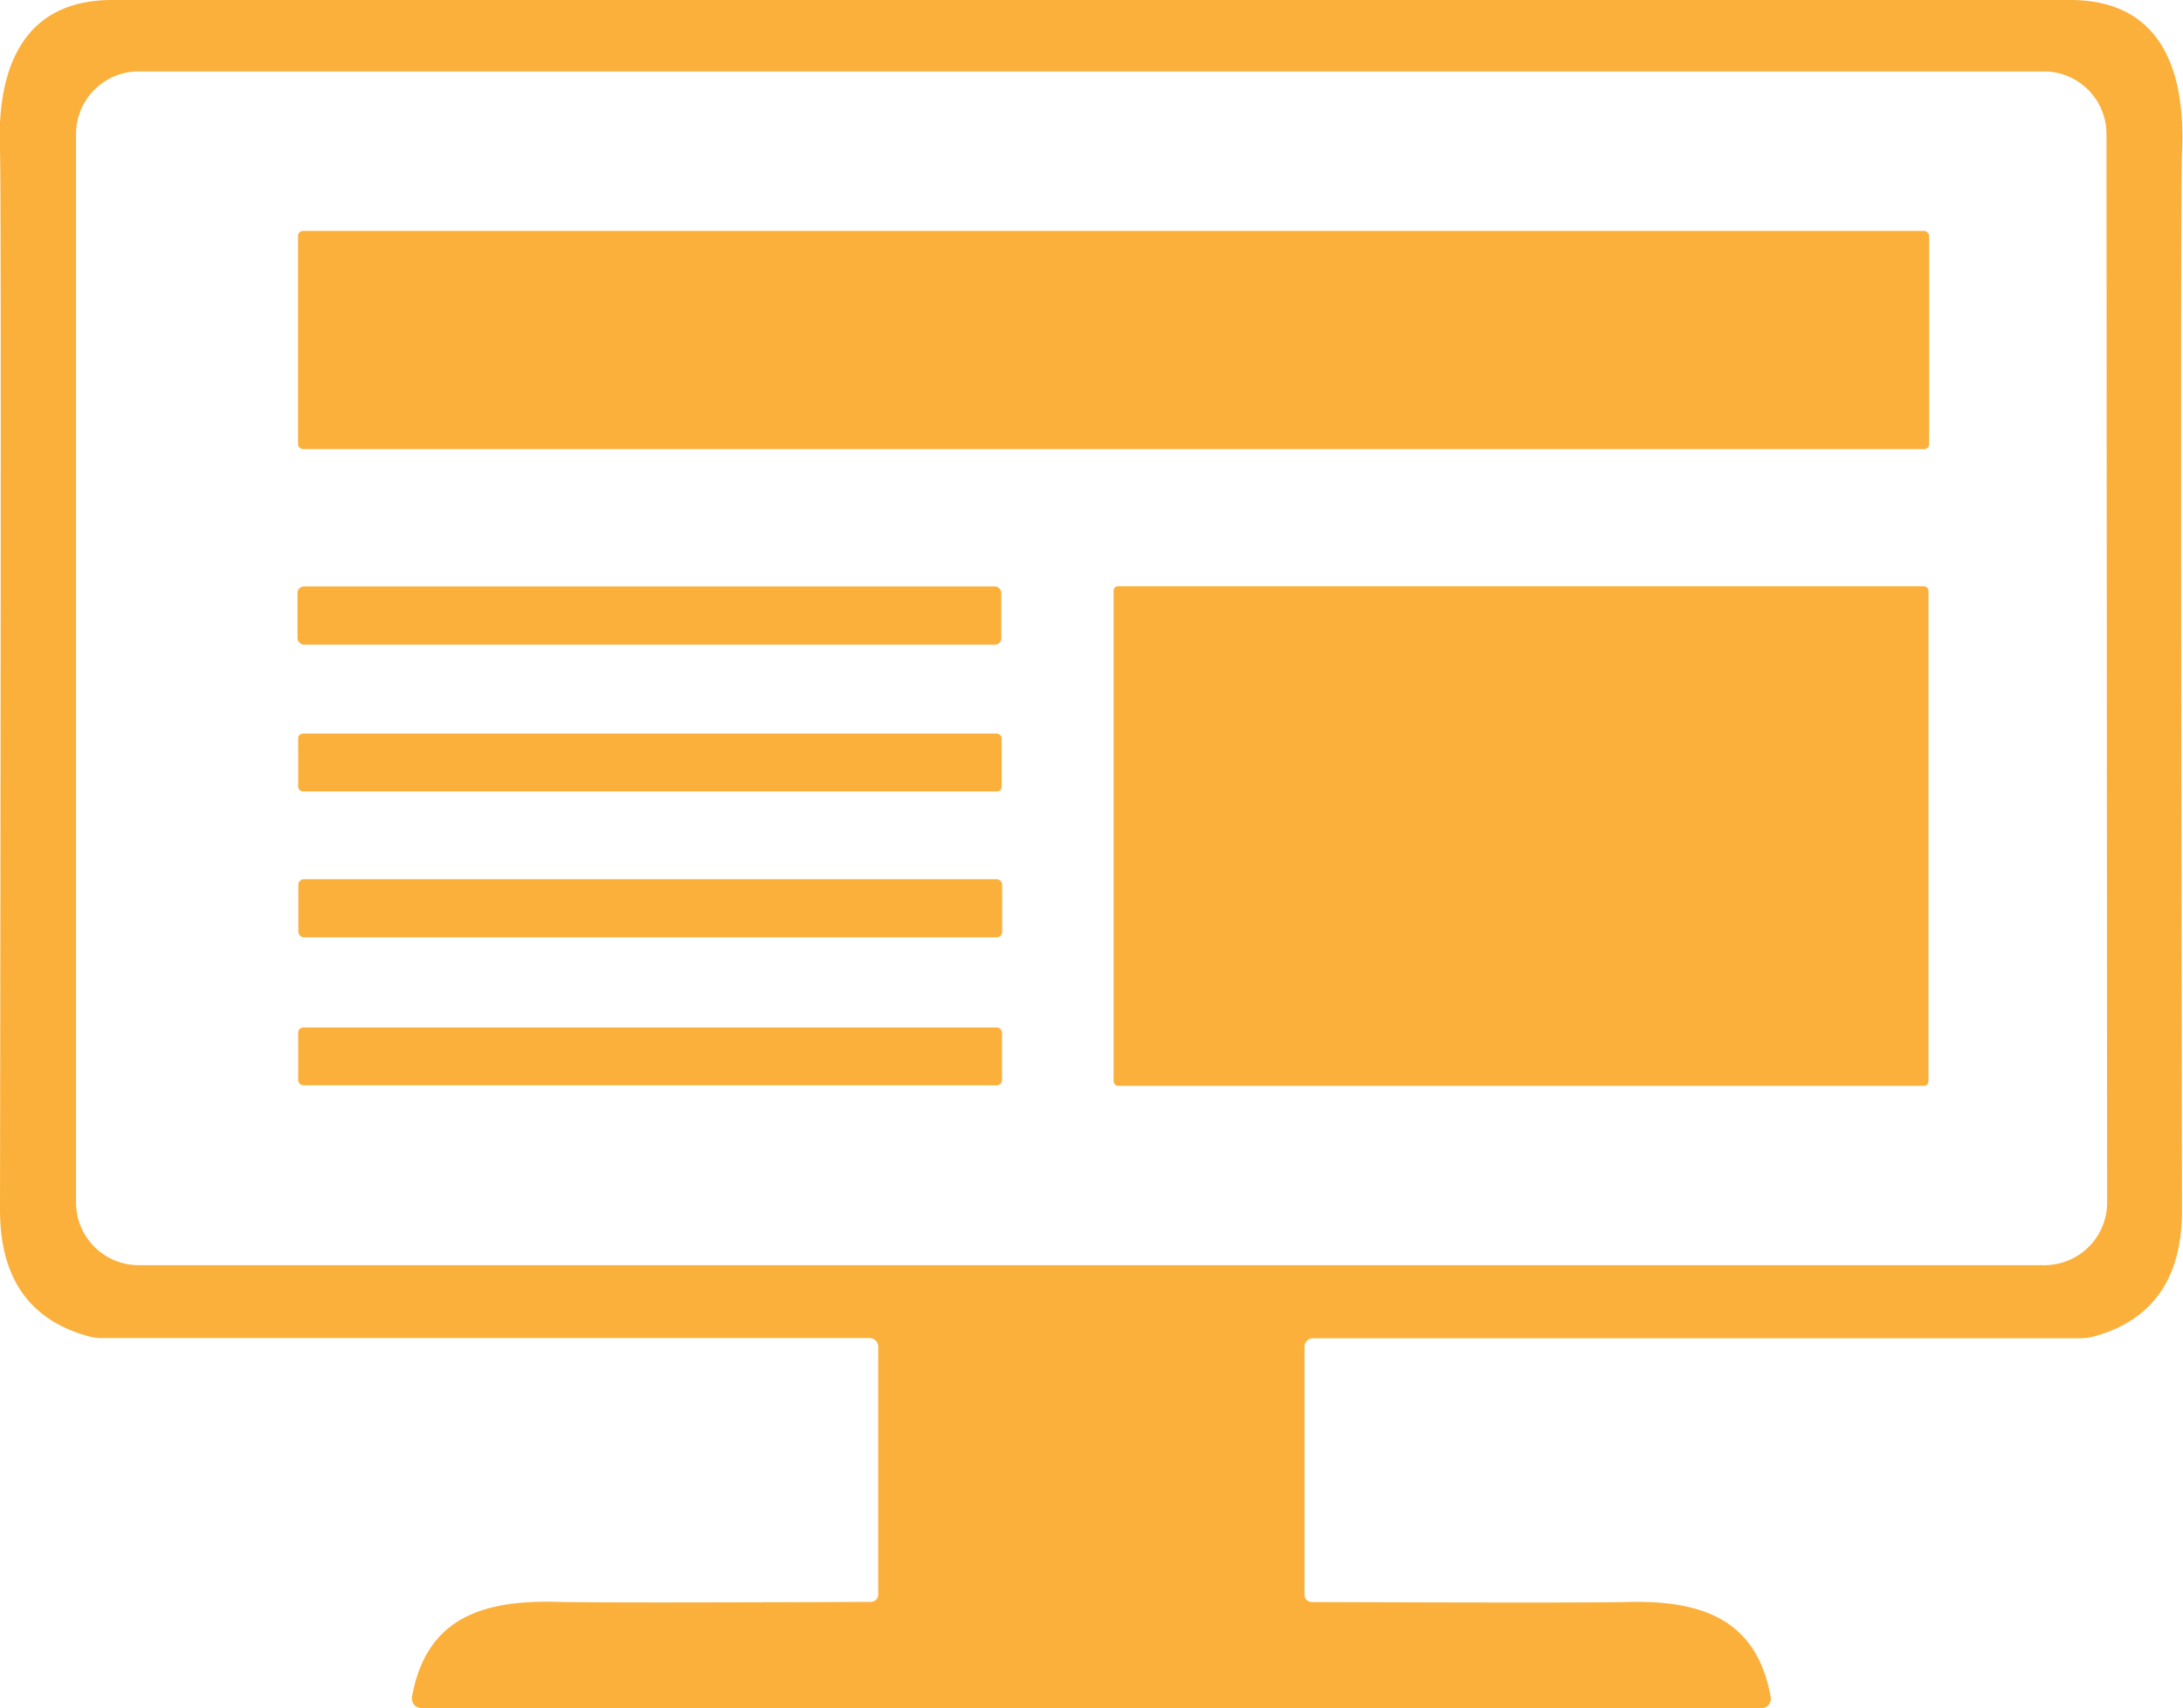 <svg xmlns="http://www.w3.org/2000/svg" id="Layer_1" data-name="Layer 1" viewBox="0 0 132.07 103.33"><defs><style>.cls-1{fill:#fbb03b;}</style></defs><path class="cls-1" d="M66,0h59.25c5.41,0,7,4.13,6.76,9.22q-.11,1.86,0,64,0,6.14-5.28,7.62a3.06,3.06,0,0,1-.85.12H79.45a.52.52,0,0,0-.53.52h0v15a.44.44,0,0,0,.44.44h0q16.17.06,19,0c4.75-.14,7.94,1.14,8.77,5.76a.57.57,0,0,1-.45.65h-.12q-.72,0-40.54,0H25.5a.56.56,0,0,1-.58-.54.41.41,0,0,1,0-.11c.83-4.62,4-5.9,8.77-5.77q2.85.07,19,0a.44.44,0,0,0,.44-.44v-15a.52.52,0,0,0-.53-.52H6.16a3,3,0,0,1-.85-.12Q0,79.35,0,73.21q.09-62.11,0-64C-.23,4.14,1.38,0,6.79,0Zm61.44,8.11a3.79,3.79,0,0,0-3.79-3.79H8.39A3.79,3.79,0,0,0,4.6,8.11V72.75a3.79,3.79,0,0,0,3.79,3.79h115.3a3.79,3.79,0,0,0,3.79-3.79h0Z"></path><rect class="cls-1" x="18.03" y="13.97" width="98.68" height="13.2" rx="0.3"></rect><rect class="cls-1" x="18" y="35.48" width="42.58" height="3.52" rx="0.38"></rect><rect class="cls-1" x="67.37" y="35.47" width="49.3" height="30.22" rx="0.27"></rect><rect class="cls-1" x="18.04" y="44.38" width="42.56" height="3.5" rx="0.28"></rect><rect class="cls-1" x="18.05" y="53.19" width="42.58" height="3.52" rx="0.33"></rect><rect class="cls-1" x="18.04" y="62.16" width="42.58" height="3.5" rx="0.31"></rect></svg>